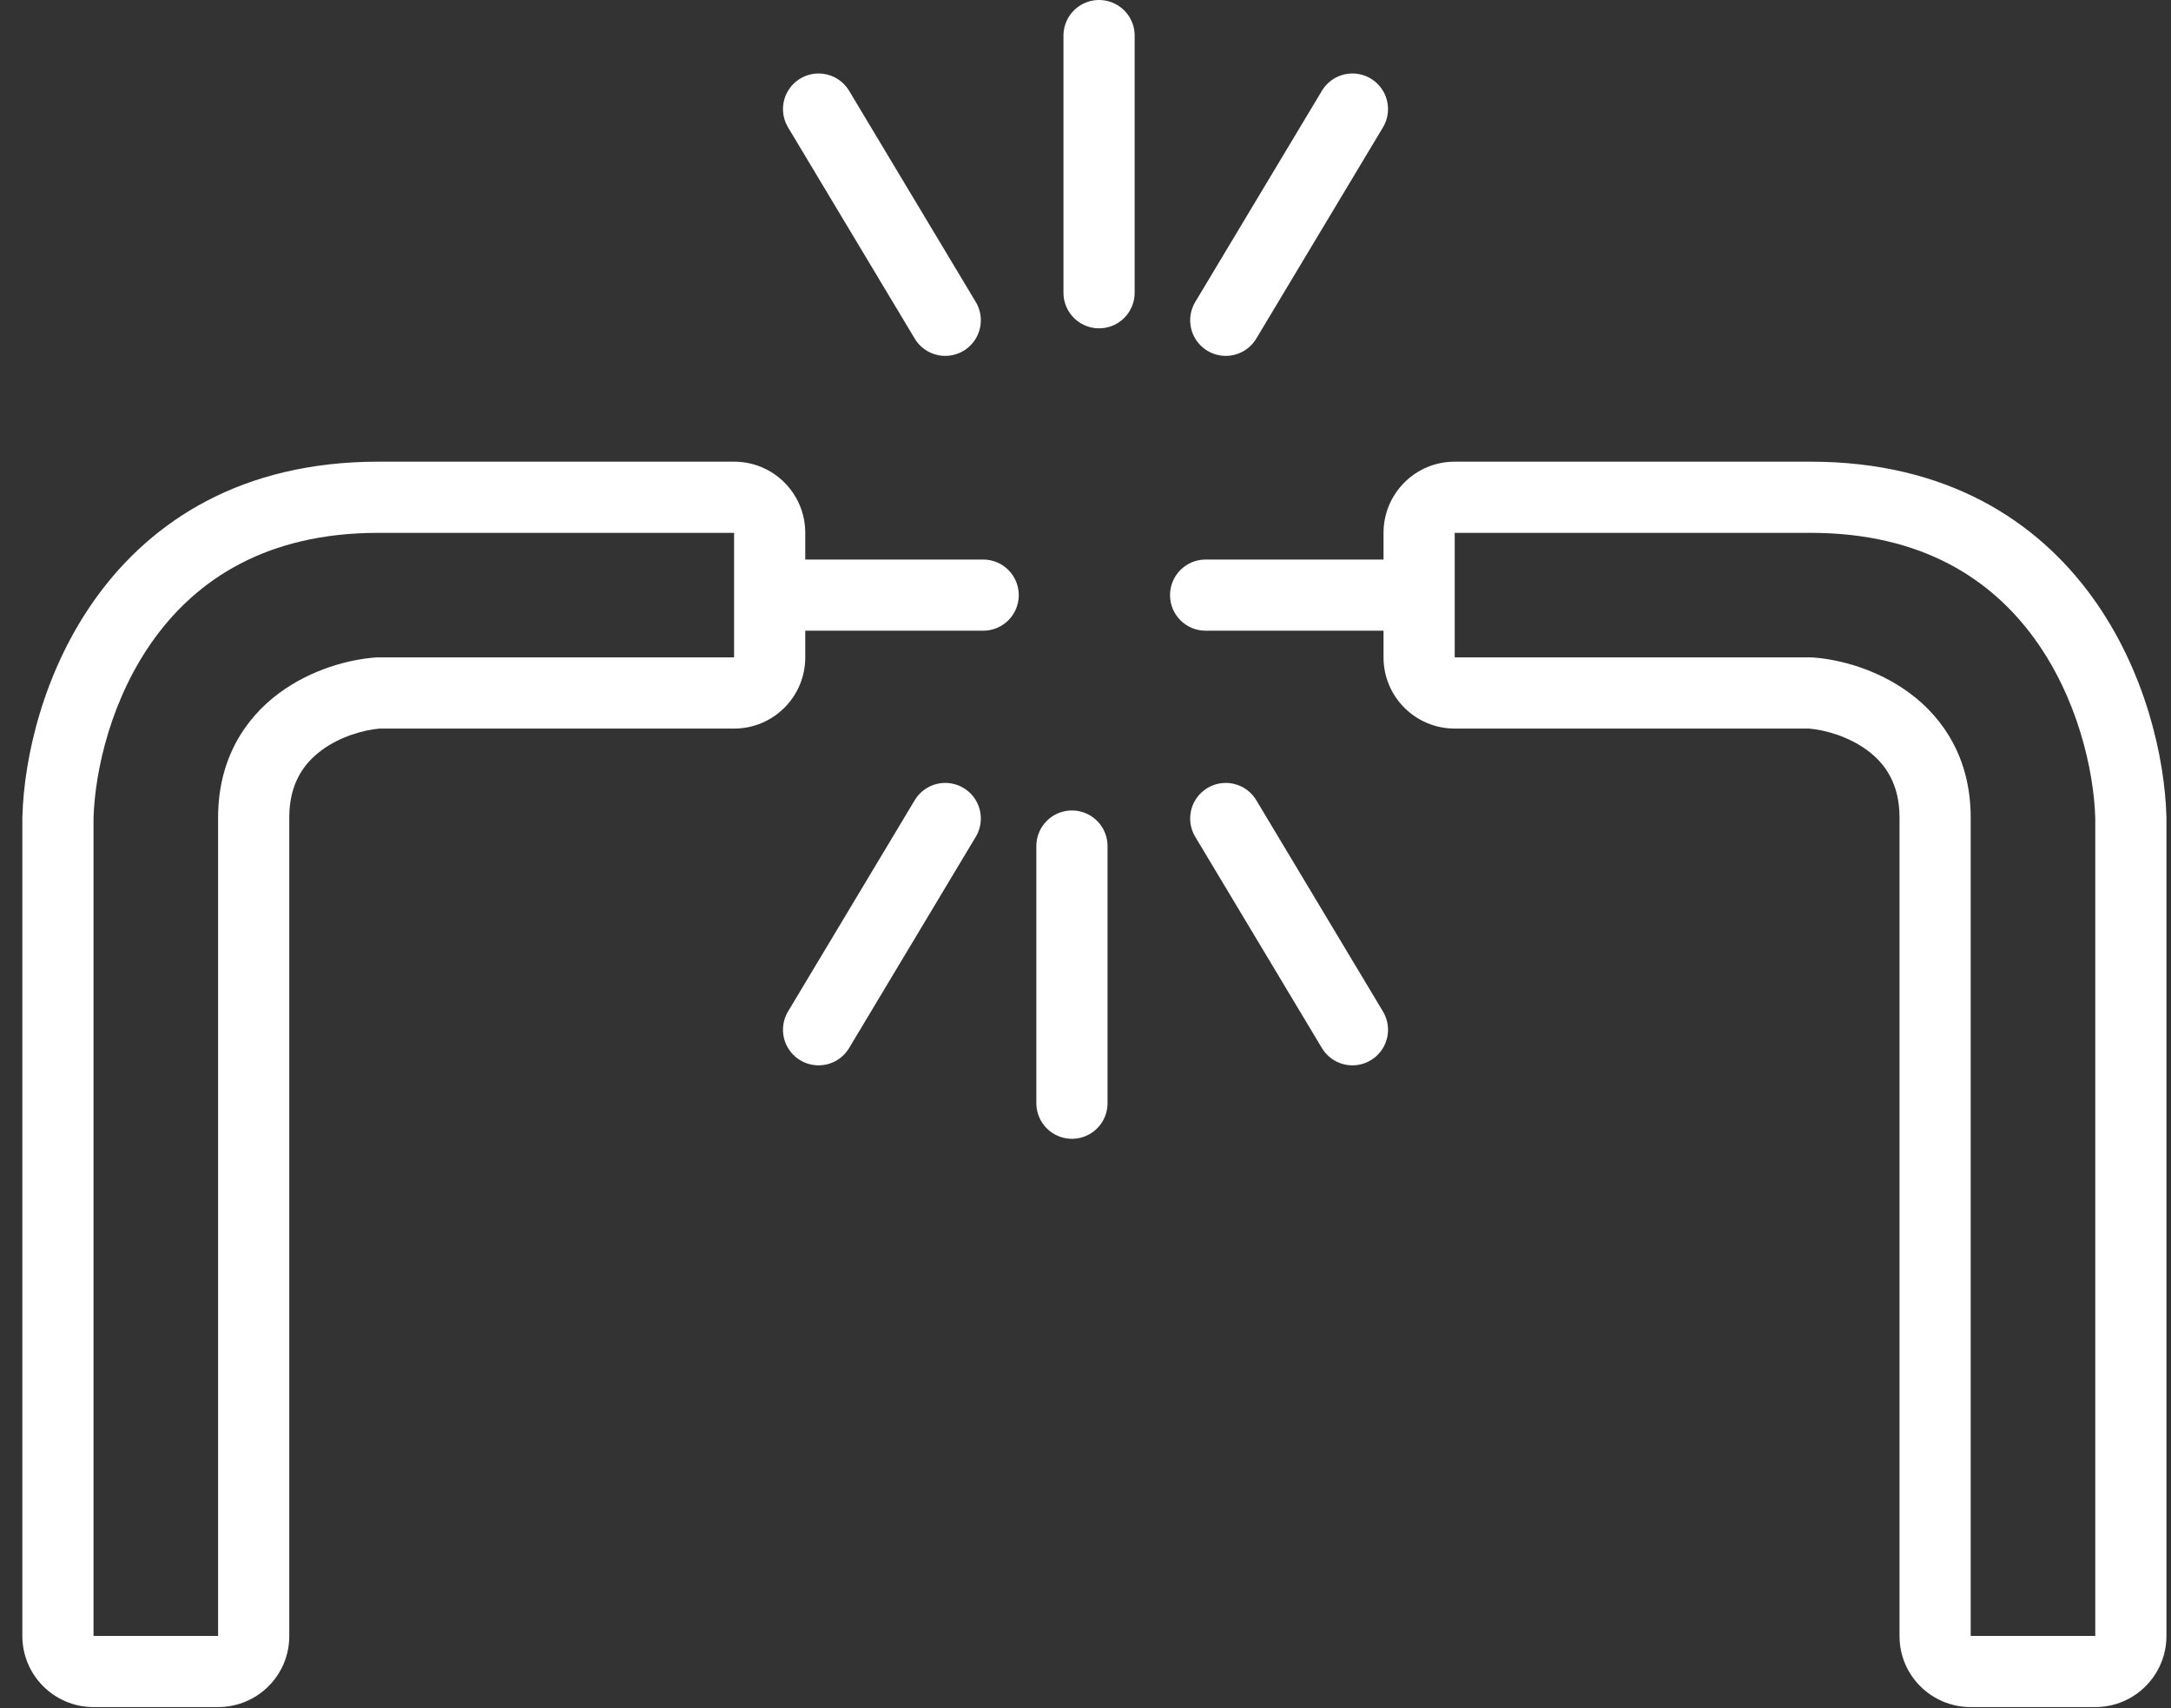 <svg width="61" height="48" viewBox="0 0 61 48" fill="none" xmlns="http://www.w3.org/2000/svg">
<rect x="0" y="0" width="61" height="48" fill="#333333" stroke="none"/>
<path fill-rule="evenodd" clip-rule="evenodd" d="M2.628 45.969V22.987C2.668 21.642 3.126 19.608 4.343 17.936C5.529 16.307 7.464 14.973 10.627 14.973H10.658H10.69H10.72H10.751H10.782H10.813H10.844H10.875H10.905H10.936H10.966H10.997H11.028H11.058H11.088H11.119H11.149H11.179H11.21H11.24H11.27H11.3H11.33H11.36H11.39H11.419H11.449H11.479H11.509H11.538H11.568H11.598H11.627H11.657H11.686H11.715H11.745H11.774H11.803H11.832H11.861H11.891H11.92H11.949H11.977H12.006H12.035H12.064H12.093H12.121H12.15H12.179H12.207H12.236H12.264H12.293H12.321H12.349H12.377H12.406H12.434H12.462H12.49H12.518H12.546H12.574H12.602H12.63H12.658H12.685H12.713H12.741H12.768H12.796H12.823H12.851H12.878H12.905H12.933H12.96H12.987H13.014H13.041H13.069H13.095H13.123H13.149H13.176H13.203H13.23H13.257H13.283H13.31H13.337H13.363H13.39H13.416H13.443H13.469H13.495H13.521H13.548H13.574H13.6H13.626H13.652H13.678H13.704H13.73H13.756H13.781H13.807H13.833H13.859H13.884H13.91H13.935H13.961H13.986H14.012H14.037H14.062H14.088H14.113H14.138H14.163H14.188H14.213H14.238H14.263H14.288H14.313H14.337H14.362H14.387H14.411H14.436H14.46H14.485H14.509H14.534H14.558H14.583H14.607H14.631H14.655H14.679H14.704H14.727H14.752H14.775H14.799H14.823H14.847H14.871H14.895H14.918H14.942H14.966H14.989H15.012H15.036H15.059H15.083H15.106H15.129H15.152H15.176H15.199H15.222H15.245H15.268H15.291H15.314H15.337H15.36H15.382H15.405H15.428H15.45H15.473H15.495H15.518H15.54H15.563H15.585H15.607H15.63H15.652H15.674H15.696H15.718H15.741H15.762H15.784H15.806H15.828H15.85H15.872H15.894H15.915H15.937H15.959H15.98H16.002H16.023H16.045H16.066H16.087H16.109H16.13H16.151H16.172H16.193H16.214H16.235H16.256H16.277H16.298H16.319H16.34H16.361H16.381H16.402H16.423H16.443H16.464H16.484H16.505H16.525H16.546H16.566H16.586H16.607H16.627H16.647H16.667H16.687H16.707H16.727H16.747H16.767H16.787H16.806H16.826H16.846H16.866H16.885H16.905H16.924H16.944H16.963H16.983H17.002H17.022H17.041H17.06H17.079H17.098H17.118H17.137H17.156H17.175H17.194H17.212H17.231H17.25H17.269H17.288H17.306H17.325H17.344H17.362H17.381H17.399H17.418H17.436H17.454H17.473H17.491H17.509H17.527H17.545H17.564H17.581H17.599H17.617H17.635H17.653H17.671H17.689H17.707H17.724H17.742H17.76H17.777H17.795H17.812H17.83H17.847H17.864H17.882H17.899H17.916H17.934H17.951H17.968H17.985H18.002H18.019H18.036H18.053H18.07H18.087H18.103H18.12H18.137H18.153H18.17H18.187H18.203H18.22H18.236H18.253H18.269H18.285H18.301H18.318H18.334H18.35H18.366H18.382H18.398H18.414H18.43H18.446H18.462H18.478H18.494H18.509H18.525H18.541H18.556H18.572H18.587H18.603H18.619H18.634H18.649H18.665H18.68H18.695H18.71H18.726H18.741H18.756H18.771H18.786H18.801H18.816H18.831H18.846H18.86H18.875H18.89H18.904H18.919H18.934H18.948H18.963H18.977H18.992H19.006H19.021H19.035H19.049H19.063H19.078H19.092H19.106H19.12H19.134H19.148H19.162H19.176H19.19H19.204H19.218H19.231H19.245H19.259H19.272H19.286H19.299H19.313H19.326H19.34H19.353H19.367H19.38H19.393H19.407H19.42H19.433H19.446H19.459H19.472H19.485H19.498H19.511H19.524H19.537H19.55H19.562H19.575H19.588H19.601H19.613H19.626H19.638H19.651H19.663H19.676H19.688H19.7H19.713H19.725H19.737H19.749H19.762H19.774H19.786H19.798H19.81H19.822H19.834H19.846H19.857H19.869H19.881H19.893H19.904H19.916H19.928H19.939H19.951H19.962H19.974H19.985H19.996H20.008H20.019H20.03H20.041H20.053H20.064H20.075H20.086H20.097H20.108H20.119H20.13H20.141H20.152H20.162H20.173H20.184H20.195H20.205H20.216H20.227H20.237H20.247H20.258H20.268H20.279H20.289H20.299H20.31H20.32H20.33H20.34H20.35H20.36H20.37H20.381H20.39H20.401H20.41H20.42H20.43H20.44H20.45H20.459H20.469H20.479H20.488H20.498H20.507H20.517H20.526H20.536H20.545H20.554H20.564H20.573H20.582H20.591H20.601H20.61H20.619H20.626V16.716C20.626 16.718 20.626 16.721 20.626 16.723C20.626 16.726 20.626 16.728 20.626 16.73V18.473L10.627 18.473H10.592L10.556 18.475C9.826 18.527 8.758 18.8 7.845 19.475C6.891 20.181 6.128 21.321 6.128 22.972V22.987V23.002V23.017V23.032V23.048V23.064V23.08V23.096V23.113V23.13V23.147V23.164V23.182V23.2V23.218V23.236V23.255V23.273V23.292V23.312V23.331V23.351V23.371V23.391V23.411V23.432V23.453V23.474V23.495V23.516V23.538V23.56V23.582V23.605V23.627V23.65V23.673V23.697V23.72V23.744V23.768V23.792V23.816V23.841V23.866V23.891V23.916V23.941V23.967V23.993V24.019V24.045V24.072V24.099V24.125V24.152V24.18V24.207V24.235V24.263V24.291V24.32V24.348V24.377V24.406V24.435V24.464V24.494V24.523V24.553V24.584V24.614V24.644V24.675V24.706V24.737V24.768V24.8V24.831V24.863V24.895V24.927V24.96V24.992V25.025V25.058V25.091V25.125V25.158V25.192V25.226V25.259V25.294V25.328V25.363V25.397V25.432V25.468V25.503V25.538V25.574V25.61V25.645V25.682V25.718V25.754V25.791V25.828V25.865V25.902V25.939V25.977V26.014V26.052V26.09V26.128V26.166V26.205V26.243V26.282V26.321V26.36V26.399V26.439V26.478V26.518V26.558V26.598V26.638V26.678V26.718V26.759V26.8V26.84V26.881V26.923V26.964V27.005V27.047V27.089V27.131V27.172V27.215V27.257V27.299V27.342V27.385V27.427V27.471V27.514V27.557V27.6V27.644V27.687V27.731V27.775V27.819V27.863V27.908V27.952V27.997V28.041V28.086V28.131V28.176V28.221V28.267V28.312V28.358V28.403V28.449V28.495V28.541V28.587V28.633V28.68V28.726V28.773V28.819V28.866V28.913V28.96V29.007V29.055V29.102V29.149V29.197V29.245V29.292V29.34V29.388V29.436V29.485V29.533V29.581V29.63V29.678V29.727V29.776V29.825V29.874V29.923V29.972V30.021V30.071V30.12V30.17V30.22V30.269V30.319V30.369V30.419V30.469V30.519V30.57V30.62V30.671V30.721V30.772V30.822V30.873V30.924V30.975V31.026V31.077V31.128V31.179V31.231V31.282V31.334V31.385V31.437V31.488V31.54V31.592V31.644V31.696V31.748V31.8V31.852V31.904V31.957V32.009V32.062V32.114V32.167V32.219V32.272V32.325V32.378V32.431V32.483V32.536V32.589V32.642V32.696V32.749V32.802V32.855V32.909V32.962V33.016V33.069V33.123V33.176V33.23V33.284V33.337V33.391V33.445V33.499V33.553V33.607V33.661V33.715V33.769V33.823V33.877V33.931V33.986V34.04V34.094V34.149V34.203V34.258V34.312V34.366V34.421V34.475V34.53V34.585V34.639V34.694V34.749V34.803V34.858V34.913V34.968V35.022V35.077V35.132V35.187V35.242V35.297V35.352V35.407V35.462V35.517V35.572V35.627V35.681V35.736V35.791V35.847V35.902V35.957V36.012V36.067V36.122V36.177V36.232V36.287V36.342V36.398V36.453V36.508V36.563V36.618V36.673V36.728V36.783V36.839V36.894V36.949V37.004V37.059V37.114V37.169V37.224V37.279V37.334V37.389V37.444V37.499V37.554V37.609V37.664V37.719V37.774V37.829V37.884V37.939V37.994V38.049V38.104V38.159V38.214V38.268V38.323V38.378V38.432V38.487V38.542V38.596V38.651V38.706V38.76V38.815V38.869V38.924V38.978V39.033V39.087V39.141V39.196V39.25V39.304V39.358V39.413V39.467V39.521V39.575V39.629V39.683V39.737V39.791V39.844V39.898V39.952V40.005V40.059V40.113V40.166V40.22V40.273V40.327V40.38V40.433V40.486V40.54V40.593V40.646V40.699V40.752V40.805V40.858V40.91V40.963V41.016V41.068V41.121V41.173V41.226V41.278V41.33V41.383V41.435V41.487V41.539V41.591V41.643V41.695V41.746V41.798V41.85V41.901V41.953V42.004V42.055V42.106V42.158V42.209V42.26V42.31V42.361V42.412V42.463V42.513V42.564V42.614V42.665V42.715V42.765V42.815V42.865V42.915V42.965V43.014V43.064V43.114V43.163V43.212V43.262V43.311V43.36V43.409V43.458V43.507V43.555V43.604V43.652V43.701V43.749V43.797V43.845V43.893V43.941V43.989V44.036V44.084V44.131V44.179V44.226V44.273V44.32V44.367V44.414V44.46V44.507V44.553V44.6V44.646V44.692V44.738V44.784V44.829V44.875V44.92V44.966V45.011V45.056V45.101V45.146V45.191V45.236V45.28V45.325V45.369V45.413V45.457V45.501V45.544V45.588V45.632V45.675V45.718V45.761V45.804V45.847V45.889V45.932V45.969H2.628ZM22.626 17.723V18.473C22.626 19.577 21.731 20.473 20.626 20.473H10.666C10.229 20.51 9.567 20.689 9.035 21.083C8.531 21.455 8.128 22.024 8.128 22.972V22.987V23.002V23.017V23.032V23.048V23.064V23.08V23.096V23.113V23.13V23.147V23.164V23.182V23.2V23.218V23.236V23.255V23.273V23.292V23.312V23.331V23.351V23.371V23.391V23.411V23.432V23.453V23.474V23.495V23.516V23.538V23.56V23.582V23.605V23.627V23.65V23.673V23.697V23.72V23.744V23.768V23.792V23.816V23.841V23.866V23.891V23.916V23.941V23.967V23.993V24.019V24.045V24.072V24.099V24.125V24.152V24.18V24.207V24.235V24.263V24.291V24.32V24.348V24.377V24.406V24.435V24.464V24.494V24.523V24.553V24.584V24.614V24.644V24.675V24.706V24.737V24.768V24.8V24.831V24.863V24.895V24.927V24.96V24.992V25.025V25.058V25.091V25.125V25.158V25.192V25.226V25.259V25.294V25.328V25.363V25.397V25.432V25.468V25.503V25.538V25.574V25.61V25.645V25.682V25.718V25.754V25.791V25.828V25.865V25.902V25.939V25.977V26.014V26.052V26.09V26.128V26.166V26.205V26.243V26.282V26.321V26.36V26.399V26.439V26.478V26.518V26.558V26.598V26.638V26.678V26.718V26.759V26.8V26.84V26.881V26.923V26.964V27.005V27.047V27.089V27.131V27.172V27.215V27.257V27.299V27.342V27.385V27.427V27.471V27.514V27.557V27.6V27.644V27.687V27.731V27.775V27.819V27.863V27.908V27.952V27.997V28.041V28.086V28.131V28.176V28.221V28.267V28.312V28.358V28.403V28.449V28.495V28.541V28.587V28.633V28.68V28.726V28.773V28.819V28.866V28.913V28.96V29.007V29.055V29.102V29.149V29.197V29.245V29.292V29.34V29.388V29.436V29.485V29.533V29.581V29.63V29.678V29.727V29.776V29.825V29.874V29.923V29.972V30.021V30.071V30.12V30.17V30.22V30.269V30.319V30.369V30.419V30.469V30.519V30.57V30.62V30.671V30.721V30.772V30.822V30.873V30.924V30.975V31.026V31.077V31.128V31.179V31.231V31.282V31.334V31.385V31.437V31.488V31.54V31.592V31.644V31.696V31.748V31.8V31.852V31.904V31.957V32.009V32.062V32.114V32.167V32.219V32.272V32.325V32.378V32.431V32.483V32.536V32.589V32.642V32.696V32.749V32.802V32.855V32.909V32.962V33.016V33.069V33.123V33.176V33.23V33.284V33.337V33.391V33.445V33.499V33.553V33.607V33.661V33.715V33.769V33.823V33.877V33.931V33.986V34.04V34.094V34.149V34.203V34.258V34.312V34.366V34.421V34.475V34.53V34.585V34.639V34.694V34.749V34.803V34.858V34.913V34.968V35.022V35.077V35.132V35.187V35.242V35.297V35.352V35.407V35.462V35.517V35.572V35.627V35.681V35.736V35.791V35.847V35.902V35.957V36.012V36.067V36.122V36.177V36.232V36.287V36.342V36.398V36.453V36.508V36.563V36.618V36.673V36.728V36.783V36.839V36.894V36.949V37.004V37.059V37.114V37.169V37.224V37.279V37.334V37.389V37.444V37.499V37.554V37.609V37.664V37.719V37.774V37.829V37.884V37.939V37.994V38.049V38.104V38.159V38.214V38.268V38.323V38.378V38.432V38.487V38.542V38.596V38.651V38.706V38.76V38.815V38.869V38.924V38.978V39.033V39.087V39.141V39.196V39.25V39.304V39.358V39.413V39.467V39.521V39.575V39.629V39.683V39.737V39.791V39.844V39.898V39.952V40.005V40.059V40.113V40.166V40.22V40.273V40.327V40.38V40.433V40.486V40.54V40.593V40.646V40.699V40.752V40.805V40.858V40.91V40.963V41.016V41.068V41.121V41.173V41.226V41.278V41.33V41.383V41.435V41.487V41.539V41.591V41.643V41.695V41.746V41.798V41.85V41.901V41.953V42.004V42.055V42.106V42.158V42.209V42.26V42.31V42.361V42.412V42.463V42.513V42.564V42.614V42.665V42.715V42.765V42.815V42.865V42.915V42.965V43.014V43.064V43.114V43.163V43.212V43.262V43.311V43.36V43.409V43.458V43.507V43.555V43.604V43.652V43.701V43.749V43.797V43.845V43.893V43.941V43.989V44.036V44.084V44.131V44.179V44.226V44.273V44.32V44.367V44.414V44.46V44.507V44.553V44.6V44.646V44.692V44.738V44.784V44.829V44.875V44.92V44.966V45.011V45.056V45.101V45.146V45.191V45.236V45.28V45.325V45.369V45.413V45.457V45.501V45.544V45.588V45.632V45.675V45.718V45.761V45.804V45.847V45.889V45.932V45.974C8.128 47.085 7.226 47.969 6.128 47.969H2.628C1.524 47.969 0.628 47.074 0.628 45.969V22.972V22.958L0.629 22.945C0.675 21.29 1.218 18.832 2.726 16.76C4.269 14.64 6.792 12.973 10.627 12.973H10.658H10.69H10.72H10.751H10.782H10.813H10.844H10.875H10.905H10.936H10.966H10.997H11.028H11.058H11.088H11.119H11.149H11.179H11.21H11.24H11.27H11.3H11.33H11.36H11.39H11.419H11.449H11.479H11.509H11.538H11.568H11.598H11.627H11.657H11.686H11.715H11.745H11.774H11.803H11.832H11.861H11.891H11.92H11.949H11.977H12.006H12.035H12.064H12.093H12.121H12.15H12.179H12.207H12.236H12.264H12.293H12.321H12.349H12.377H12.406H12.434H12.462H12.49H12.518H12.546H12.574H12.602H12.63H12.658H12.685H12.713H12.741H12.768H12.796H12.823H12.851H12.878H12.905H12.933H12.96H12.987H13.014H13.041H13.069H13.095H13.123H13.149H13.176H13.203H13.23H13.257H13.283H13.31H13.337H13.363H13.39H13.416H13.443H13.469H13.495H13.521H13.548H13.574H13.6H13.626H13.652H13.678H13.704H13.73H13.756H13.781H13.807H13.833H13.859H13.884H13.91H13.935H13.961H13.986H14.012H14.037H14.062H14.088H14.113H14.138H14.163H14.188H14.213H14.238H14.263H14.288H14.313H14.337H14.362H14.387H14.411H14.436H14.46H14.485H14.509H14.534H14.558H14.583H14.607H14.631H14.655H14.679H14.704H14.727H14.752H14.775H14.799H14.823H14.847H14.871H14.895H14.918H14.942H14.966H14.989H15.012H15.036H15.059H15.083H15.106H15.129H15.152H15.176H15.199H15.222H15.245H15.268H15.291H15.314H15.337H15.36H15.382H15.405H15.428H15.45H15.473H15.495H15.518H15.54H15.563H15.585H15.607H15.63H15.652H15.674H15.696H15.718H15.741H15.762H15.784H15.806H15.828H15.85H15.872H15.894H15.915H15.937H15.959H15.98H16.002H16.023H16.045H16.066H16.087H16.109H16.13H16.151H16.172H16.193H16.214H16.235H16.256H16.277H16.298H16.319H16.34H16.361H16.381H16.402H16.423H16.443H16.464H16.484H16.505H16.525H16.546H16.566H16.586H16.607H16.627H16.647H16.667H16.687H16.707H16.727H16.747H16.767H16.787H16.806H16.826H16.846H16.866H16.885H16.905H16.924H16.944H16.963H16.983H17.002H17.022H17.041H17.06H17.079H17.098H17.118H17.137H17.156H17.175H17.194H17.212H17.231H17.25H17.269H17.288H17.306H17.325H17.344H17.362H17.381H17.399H17.418H17.436H17.454H17.473H17.491H17.509H17.527H17.545H17.564H17.581H17.599H17.617H17.635H17.653H17.671H17.689H17.707H17.724H17.742H17.76H17.777H17.795H17.812H17.83H17.847H17.864H17.882H17.899H17.916H17.934H17.951H17.968H17.985H18.002H18.019H18.036H18.053H18.07H18.087H18.103H18.12H18.137H18.153H18.17H18.187H18.203H18.22H18.236H18.253H18.269H18.285H18.301H18.318H18.334H18.35H18.366H18.382H18.398H18.414H18.43H18.446H18.462H18.478H18.494H18.509H18.525H18.541H18.556H18.572H18.587H18.603H18.619H18.634H18.649H18.665H18.68H18.695H18.71H18.726H18.741H18.756H18.771H18.786H18.801H18.816H18.831H18.846H18.86H18.875H18.89H18.904H18.919H18.934H18.948H18.963H18.977H18.992H19.006H19.021H19.035H19.049H19.063H19.078H19.092H19.106H19.12H19.134H19.148H19.162H19.176H19.19H19.204H19.218H19.231H19.245H19.259H19.272H19.286H19.299H19.313H19.326H19.34H19.353H19.367H19.38H19.393H19.407H19.42H19.433H19.446H19.459H19.472H19.485H19.498H19.511H19.524H19.537H19.55H19.562H19.575H19.588H19.601H19.613H19.626H19.638H19.651H19.663H19.676H19.688H19.7H19.713H19.725H19.737H19.749H19.762H19.774H19.786H19.798H19.81H19.822H19.834H19.846H19.857H19.869H19.881H19.893H19.904H19.916H19.928H19.939H19.951H19.962H19.974H19.985H19.996H20.008H20.019H20.03H20.041H20.053H20.064H20.075H20.086H20.097H20.108H20.119H20.13H20.141H20.152H20.162H20.173H20.184H20.195H20.205H20.216H20.227H20.237H20.247H20.258H20.268H20.279H20.289H20.299H20.31H20.32H20.33H20.34H20.35H20.36H20.37H20.381H20.39H20.401H20.41H20.42H20.43H20.44H20.45H20.459H20.469H20.479H20.488H20.498H20.507H20.517H20.526H20.536H20.545H20.554H20.564H20.573H20.582H20.591H20.601H20.61H20.619H20.628C21.734 12.973 22.626 13.871 22.626 14.973V15.723H27.625C28.178 15.723 28.625 16.171 28.625 16.723C28.625 17.275 28.178 17.723 27.625 17.723H22.626ZM20.626 14.973C20.626 14.972 20.626 14.972 20.626 14.973C20.626 14.972 20.626 14.971 20.626 14.972L20.626 14.973L20.626 14.973C20.626 14.973 20.627 14.973 20.627 14.973L20.626 14.973Z" fill="white"/>
<path fill-rule="evenodd" clip-rule="evenodd" d="M58.872 45.969V22.987C58.832 21.642 58.374 19.608 57.157 17.936C55.971 16.307 54.036 14.973 50.873 14.973H50.842H50.81H50.779H50.749H50.718H50.687H50.656H50.625H50.595H50.564H50.533H50.503H50.472H50.442H50.412H50.381H50.351H50.321H50.291H50.26H50.23H50.2H50.17H50.14H50.11H50.081H50.051H50.021H49.991H49.962H49.932H49.902H49.873H49.843H49.814H49.785H49.755H49.726H49.697H49.668H49.639H49.609H49.58H49.551H49.523H49.494H49.465H49.436H49.407H49.379H49.35H49.321H49.293H49.264H49.236H49.207H49.179H49.151H49.123H49.094H49.066H49.038H49.01H48.982H48.954H48.926H48.898H48.87H48.843H48.815H48.787H48.76H48.732H48.704H48.677H48.649H48.622H48.595H48.567H48.54H48.513H48.486H48.459H48.431H48.404H48.377H48.351H48.324H48.297H48.27H48.243H48.217H48.19H48.163H48.137H48.11H48.084H48.057H48.031H48.005H47.979H47.952H47.926H47.9H47.874H47.848H47.822H47.796H47.77H47.744H47.718H47.693H47.667H47.641H47.616H47.59H47.565H47.539H47.514H47.488H47.463H47.438H47.413H47.387H47.362H47.337H47.312H47.287H47.262H47.237H47.212H47.187H47.163H47.138H47.113H47.089H47.064H47.039H47.015H46.99H46.966H46.942H46.917H46.893H46.869H46.845H46.821H46.797H46.773H46.748H46.724H46.701H46.677H46.653H46.629H46.605H46.582H46.558H46.535H46.511H46.487H46.464H46.441H46.417H46.394H46.371H46.347H46.324H46.301H46.278H46.255H46.232H46.209H46.186H46.163H46.141H46.118H46.095H46.072H46.05H46.027H46.005H45.982H45.96H45.937H45.915H45.892H45.87H45.848H45.826H45.804H45.782H45.76H45.737H45.715H45.694H45.672H45.65H45.628H45.606H45.585H45.563H45.541H45.52H45.498H45.477H45.455H45.434H45.413H45.391H45.37H45.349H45.328H45.307H45.286H45.264H45.244H45.223H45.202H45.181H45.16H45.139H45.119H45.098H45.077H45.057H45.036H45.016H44.995H44.975H44.954H44.934H44.914H44.894H44.873H44.853H44.833H44.813H44.793H44.773H44.753H44.733H44.713H44.694H44.674H44.654H44.634H44.615H44.595H44.575H44.556H44.537H44.517H44.498H44.478H44.459H44.44H44.421H44.402H44.382H44.363H44.344H44.325H44.306H44.288H44.269H44.25H44.231H44.212H44.194H44.175H44.156H44.138H44.119H44.101H44.082H44.064H44.046H44.027H44.009H43.991H43.973H43.955H43.937H43.919H43.901H43.883H43.865H43.847H43.829H43.811H43.793H43.776H43.758H43.74H43.723H43.705H43.688H43.67H43.653H43.636H43.618H43.601H43.584H43.566H43.549H43.532H43.515H43.498H43.481H43.464H43.447H43.43H43.413H43.397H43.38H43.363H43.347H43.33H43.313H43.297H43.28H43.264H43.248H43.231H43.215H43.199H43.182H43.166H43.15H43.134H43.118H43.102H43.086H43.07H43.054H43.038H43.022H43.006H42.991H42.975H42.959H42.944H42.928H42.913H42.897H42.882H42.866H42.851H42.835H42.82H42.805H42.79H42.774H42.759H42.744H42.729H42.714H42.699H42.684H42.669H42.654H42.64H42.625H42.61H42.596H42.581H42.566H42.552H42.537H42.523H42.508H42.494H42.479H42.465H42.451H42.437H42.422H42.408H42.394H42.38H42.366H42.352H42.338H42.324H42.31H42.296H42.282H42.269H42.255H42.241H42.228H42.214H42.2H42.187H42.173H42.16H42.147H42.133H42.12H42.107H42.093H42.08H42.067H42.054H42.041H42.028H42.015H42.002H41.989H41.976H41.963H41.95H41.938H41.925H41.912H41.899H41.887H41.874H41.862H41.849H41.837H41.824H41.812H41.8H41.787H41.775H41.763H41.751H41.739H41.726H41.714H41.702H41.69H41.678H41.666H41.654H41.643H41.631H41.619H41.607H41.596H41.584H41.572H41.561H41.549H41.538H41.526H41.515H41.504H41.492H41.481H41.47H41.459H41.447H41.436H41.425H41.414H41.403H41.392H41.381H41.37H41.359H41.348H41.338H41.327H41.316H41.305H41.295H41.284H41.273H41.263H41.252H41.242H41.232H41.221H41.211H41.201H41.19H41.18H41.17H41.16H41.15H41.139H41.13H41.119H41.109H41.099H41.09H41.08H41.07H41.06H41.05H41.041H41.031H41.021H41.012H41.002H40.993H40.983H40.974H40.964H40.955H40.946H40.936H40.927H40.918H40.909H40.9H40.89H40.881H40.874V16.716C40.874 16.718 40.874 16.721 40.874 16.723C40.874 16.726 40.874 16.728 40.874 16.73V18.473L50.873 18.473H50.908L50.944 18.475C51.674 18.527 52.742 18.8 53.655 19.475C54.609 20.181 55.372 21.321 55.372 22.972V22.987V23.002V23.017V23.032V23.048V23.064V23.08V23.096V23.113V23.13V23.147V23.164V23.182V23.2V23.218V23.236V23.255V23.273V23.292V23.312V23.331V23.351V23.371V23.391V23.411V23.432V23.453V23.474V23.495V23.516V23.538V23.56V23.582V23.605V23.627V23.65V23.673V23.697V23.72V23.744V23.768V23.792V23.816V23.841V23.866V23.891V23.916V23.941V23.967V23.993V24.019V24.045V24.072V24.099V24.125V24.152V24.18V24.207V24.235V24.263V24.291V24.32V24.348V24.377V24.406V24.435V24.464V24.494V24.523V24.553V24.584V24.614V24.644V24.675V24.706V24.737V24.768V24.8V24.831V24.863V24.895V24.927V24.96V24.992V25.025V25.058V25.091V25.125V25.158V25.192V25.226V25.259V25.294V25.328V25.363V25.397V25.432V25.468V25.503V25.538V25.574V25.61V25.645V25.682V25.718V25.754V25.791V25.828V25.865V25.902V25.939V25.977V26.014V26.052V26.09V26.128V26.166V26.205V26.243V26.282V26.321V26.36V26.399V26.439V26.478V26.518V26.558V26.598V26.638V26.678V26.718V26.759V26.8V26.84V26.881V26.923V26.964V27.005V27.047V27.089V27.131V27.172V27.215V27.257V27.299V27.342V27.385V27.427V27.471V27.514V27.557V27.6V27.644V27.687V27.731V27.775V27.819V27.863V27.908V27.952V27.997V28.041V28.086V28.131V28.176V28.221V28.267V28.312V28.358V28.403V28.449V28.495V28.541V28.587V28.633V28.68V28.726V28.773V28.819V28.866V28.913V28.96V29.007V29.055V29.102V29.149V29.197V29.245V29.292V29.34V29.388V29.436V29.485V29.533V29.581V29.63V29.678V29.727V29.776V29.825V29.874V29.923V29.972V30.021V30.071V30.12V30.17V30.22V30.269V30.319V30.369V30.419V30.469V30.519V30.57V30.62V30.671V30.721V30.772V30.822V30.873V30.924V30.975V31.026V31.077V31.128V31.179V31.231V31.282V31.334V31.385V31.437V31.488V31.54V31.592V31.644V31.696V31.748V31.8V31.852V31.904V31.957V32.009V32.062V32.114V32.167V32.219V32.272V32.325V32.378V32.431V32.483V32.536V32.589V32.642V32.696V32.749V32.802V32.855V32.909V32.962V33.016V33.069V33.123V33.176V33.23V33.284V33.337V33.391V33.445V33.499V33.553V33.607V33.661V33.715V33.769V33.823V33.877V33.931V33.986V34.04V34.094V34.149V34.203V34.258V34.312V34.366V34.421V34.475V34.53V34.585V34.639V34.694V34.749V34.803V34.858V34.913V34.968V35.022V35.077V35.132V35.187V35.242V35.297V35.352V35.407V35.462V35.517V35.572V35.627V35.681V35.736V35.791V35.847V35.902V35.957V36.012V36.067V36.122V36.177V36.232V36.287V36.342V36.398V36.453V36.508V36.563V36.618V36.673V36.728V36.783V36.839V36.894V36.949V37.004V37.059V37.114V37.169V37.224V37.279V37.334V37.389V37.444V37.499V37.554V37.609V37.664V37.719V37.774V37.829V37.884V37.939V37.994V38.049V38.104V38.159V38.214V38.268V38.323V38.378V38.432V38.487V38.542V38.596V38.651V38.706V38.76V38.815V38.869V38.924V38.978V39.033V39.087V39.141V39.196V39.25V39.304V39.358V39.413V39.467V39.521V39.575V39.629V39.683V39.737V39.791V39.844V39.898V39.952V40.005V40.059V40.113V40.166V40.22V40.273V40.327V40.38V40.433V40.486V40.54V40.593V40.646V40.699V40.752V40.805V40.858V40.91V40.963V41.016V41.068V41.121V41.173V41.226V41.278V41.33V41.383V41.435V41.487V41.539V41.591V41.643V41.695V41.746V41.798V41.85V41.901V41.953V42.004V42.055V42.106V42.158V42.209V42.26V42.31V42.361V42.412V42.463V42.513V42.564V42.614V42.665V42.715V42.765V42.815V42.865V42.915V42.965V43.014V43.064V43.114V43.163V43.212V43.262V43.311V43.36V43.409V43.458V43.507V43.555V43.604V43.652V43.701V43.749V43.797V43.845V43.893V43.941V43.989V44.036V44.084V44.131V44.179V44.226V44.273V44.32V44.367V44.414V44.46V44.507V44.553V44.6V44.646V44.692V44.738V44.784V44.829V44.875V44.92V44.966V45.011V45.056V45.101V45.146V45.191V45.236V45.28V45.325V45.369V45.413V45.457V45.501V45.544V45.588V45.632V45.675V45.718V45.761V45.804V45.847V45.889V45.932V45.969H58.872ZM38.874 17.723V18.473C38.874 19.577 39.769 20.473 40.874 20.473H50.834C51.271 20.51 51.933 20.689 52.465 21.083C52.969 21.455 53.372 22.024 53.372 22.972V22.987V23.002V23.017V23.032V23.048V23.064V23.08V23.096V23.113V23.13V23.147V23.164V23.182V23.2V23.218V23.236V23.255V23.273V23.292V23.312V23.331V23.351V23.371V23.391V23.411V23.432V23.453V23.474V23.495V23.516V23.538V23.56V23.582V23.605V23.627V23.65V23.673V23.697V23.72V23.744V23.768V23.792V23.816V23.841V23.866V23.891V23.916V23.941V23.967V23.993V24.019V24.045V24.072V24.099V24.125V24.152V24.18V24.207V24.235V24.263V24.291V24.32V24.348V24.377V24.406V24.435V24.464V24.494V24.523V24.553V24.584V24.614V24.644V24.675V24.706V24.737V24.768V24.8V24.831V24.863V24.895V24.927V24.96V24.992V25.025V25.058V25.091V25.125V25.158V25.192V25.226V25.259V25.294V25.328V25.363V25.397V25.432V25.468V25.503V25.538V25.574V25.61V25.645V25.682V25.718V25.754V25.791V25.828V25.865V25.902V25.939V25.977V26.014V26.052V26.09V26.128V26.166V26.205V26.243V26.282V26.321V26.36V26.399V26.439V26.478V26.518V26.558V26.598V26.638V26.678V26.718V26.759V26.8V26.84V26.881V26.923V26.964V27.005V27.047V27.089V27.131V27.172V27.215V27.257V27.299V27.342V27.385V27.427V27.471V27.514V27.557V27.6V27.644V27.687V27.731V27.775V27.819V27.863V27.908V27.952V27.997V28.041V28.086V28.131V28.176V28.221V28.267V28.312V28.358V28.403V28.449V28.495V28.541V28.587V28.633V28.68V28.726V28.773V28.819V28.866V28.913V28.96V29.007V29.055V29.102V29.149V29.197V29.245V29.292V29.34V29.388V29.436V29.485V29.533V29.581V29.63V29.678V29.727V29.776V29.825V29.874V29.923V29.972V30.021V30.071V30.12V30.17V30.22V30.269V30.319V30.369V30.419V30.469V30.519V30.57V30.62V30.671V30.721V30.772V30.822V30.873V30.924V30.975V31.026V31.077V31.128V31.179V31.231V31.282V31.334V31.385V31.437V31.488V31.54V31.592V31.644V31.696V31.748V31.8V31.852V31.904V31.957V32.009V32.062V32.114V32.167V32.219V32.272V32.325V32.378V32.431V32.483V32.536V32.589V32.642V32.696V32.749V32.802V32.855V32.909V32.962V33.016V33.069V33.123V33.176V33.23V33.284V33.337V33.391V33.445V33.499V33.553V33.607V33.661V33.715V33.769V33.823V33.877V33.931V33.986V34.04V34.094V34.149V34.203V34.258V34.312V34.366V34.421V34.475V34.53V34.585V34.639V34.694V34.749V34.803V34.858V34.913V34.968V35.022V35.077V35.132V35.187V35.242V35.297V35.352V35.407V35.462V35.517V35.572V35.627V35.681V35.736V35.791V35.847V35.902V35.957V36.012V36.067V36.122V36.177V36.232V36.287V36.342V36.398V36.453V36.508V36.563V36.618V36.673V36.728V36.783V36.839V36.894V36.949V37.004V37.059V37.114V37.169V37.224V37.279V37.334V37.389V37.444V37.499V37.554V37.609V37.664V37.719V37.774V37.829V37.884V37.939V37.994V38.049V38.104V38.159V38.214V38.268V38.323V38.378V38.432V38.487V38.542V38.596V38.651V38.706V38.76V38.815V38.869V38.924V38.978V39.033V39.087V39.141V39.196V39.25V39.304V39.358V39.413V39.467V39.521V39.575V39.629V39.683V39.737V39.791V39.844V39.898V39.952V40.005V40.059V40.113V40.166V40.22V40.273V40.327V40.38V40.433V40.486V40.54V40.593V40.646V40.699V40.752V40.805V40.858V40.91V40.963V41.016V41.068V41.121V41.173V41.226V41.278V41.33V41.383V41.435V41.487V41.539V41.591V41.643V41.695V41.746V41.798V41.85V41.901V41.953V42.004V42.055V42.106V42.158V42.209V42.26V42.31V42.361V42.412V42.463V42.513V42.564V42.614V42.665V42.715V42.765V42.815V42.865V42.915V42.965V43.014V43.064V43.114V43.163V43.212V43.262V43.311V43.36V43.409V43.458V43.507V43.555V43.604V43.652V43.701V43.749V43.797V43.845V43.893V43.941V43.989V44.036V44.084V44.131V44.179V44.226V44.273V44.32V44.367V44.414V44.46V44.507V44.553V44.6V44.646V44.692V44.738V44.784V44.829V44.875V44.92V44.966V45.011V45.056V45.101V45.146V45.191V45.236V45.28V45.325V45.369V45.413V45.457V45.501V45.544V45.588V45.632V45.675V45.718V45.761V45.804V45.847V45.889V45.932V45.974C53.372 47.085 54.274 47.969 55.372 47.969H58.872C59.976 47.969 60.872 47.074 60.872 45.969V22.972V22.958L60.871 22.945C60.825 21.29 60.282 18.832 58.774 16.76C57.231 14.64 54.708 12.973 50.873 12.973H50.842H50.81H50.779H50.749H50.718H50.687H50.656H50.625H50.595H50.564H50.533H50.503H50.472H50.442H50.412H50.381H50.351H50.321H50.291H50.26H50.23H50.2H50.17H50.14H50.11H50.081H50.051H50.021H49.991H49.962H49.932H49.902H49.873H49.843H49.814H49.785H49.755H49.726H49.697H49.668H49.639H49.609H49.58H49.551H49.523H49.494H49.465H49.436H49.407H49.379H49.35H49.321H49.293H49.264H49.236H49.207H49.179H49.151H49.123H49.094H49.066H49.038H49.01H48.982H48.954H48.926H48.898H48.87H48.843H48.815H48.787H48.76H48.732H48.704H48.677H48.649H48.622H48.595H48.567H48.54H48.513H48.486H48.459H48.431H48.404H48.377H48.351H48.324H48.297H48.27H48.243H48.217H48.19H48.163H48.137H48.11H48.084H48.057H48.031H48.005H47.979H47.952H47.926H47.9H47.874H47.848H47.822H47.796H47.77H47.744H47.718H47.693H47.667H47.641H47.616H47.59H47.565H47.539H47.514H47.488H47.463H47.438H47.413H47.387H47.362H47.337H47.312H47.287H47.262H47.237H47.212H47.187H47.163H47.138H47.113H47.089H47.064H47.039H47.015H46.99H46.966H46.942H46.917H46.893H46.869H46.845H46.821H46.797H46.773H46.748H46.724H46.701H46.677H46.653H46.629H46.605H46.582H46.558H46.535H46.511H46.487H46.464H46.441H46.417H46.394H46.371H46.347H46.324H46.301H46.278H46.255H46.232H46.209H46.186H46.163H46.141H46.118H46.095H46.072H46.05H46.027H46.005H45.982H45.96H45.937H45.915H45.892H45.87H45.848H45.826H45.804H45.782H45.76H45.737H45.715H45.694H45.672H45.65H45.628H45.606H45.585H45.563H45.541H45.52H45.498H45.477H45.455H45.434H45.413H45.391H45.37H45.349H45.328H45.307H45.286H45.264H45.244H45.223H45.202H45.181H45.16H45.139H45.119H45.098H45.077H45.057H45.036H45.016H44.995H44.975H44.954H44.934H44.914H44.894H44.873H44.853H44.833H44.813H44.793H44.773H44.753H44.733H44.713H44.694H44.674H44.654H44.634H44.615H44.595H44.575H44.556H44.537H44.517H44.498H44.478H44.459H44.44H44.421H44.402H44.382H44.363H44.344H44.325H44.306H44.288H44.269H44.25H44.231H44.212H44.194H44.175H44.156H44.138H44.119H44.101H44.082H44.064H44.046H44.027H44.009H43.991H43.973H43.955H43.937H43.919H43.901H43.883H43.865H43.847H43.829H43.811H43.793H43.776H43.758H43.74H43.723H43.705H43.688H43.67H43.653H43.636H43.618H43.601H43.584H43.566H43.549H43.532H43.515H43.498H43.481H43.464H43.447H43.43H43.413H43.397H43.38H43.363H43.347H43.33H43.313H43.297H43.28H43.264H43.248H43.231H43.215H43.199H43.182H43.166H43.15H43.134H43.118H43.102H43.086H43.07H43.054H43.038H43.022H43.006H42.991H42.975H42.959H42.944H42.928H42.913H42.897H42.882H42.866H42.851H42.835H42.82H42.805H42.79H42.774H42.759H42.744H42.729H42.714H42.699H42.684H42.669H42.654H42.64H42.625H42.61H42.596H42.581H42.566H42.552H42.537H42.523H42.508H42.494H42.479H42.465H42.451H42.437H42.422H42.408H42.394H42.38H42.366H42.352H42.338H42.324H42.31H42.296H42.282H42.269H42.255H42.241H42.228H42.214H42.2H42.187H42.173H42.16H42.147H42.133H42.12H42.107H42.093H42.08H42.067H42.054H42.041H42.028H42.015H42.002H41.989H41.976H41.963H41.95H41.938H41.925H41.912H41.899H41.887H41.874H41.862H41.849H41.837H41.824H41.812H41.8H41.787H41.775H41.763H41.751H41.739H41.726H41.714H41.702H41.69H41.678H41.666H41.654H41.643H41.631H41.619H41.607H41.596H41.584H41.572H41.561H41.549H41.538H41.526H41.515H41.504H41.492H41.481H41.47H41.459H41.447H41.436H41.425H41.414H41.403H41.392H41.381H41.37H41.359H41.348H41.338H41.327H41.316H41.305H41.295H41.284H41.273H41.263H41.252H41.242H41.232H41.221H41.211H41.201H41.19H41.18H41.17H41.16H41.15H41.139H41.13H41.119H41.109H41.099H41.09H41.08H41.07H41.06H41.05H41.041H41.031H41.021H41.012H41.002H40.993H40.983H40.974H40.964H40.955H40.946H40.936H40.927H40.918H40.909H40.9H40.89H40.881H40.872C39.766 12.973 38.874 13.871 38.874 14.973V15.723H33.875C33.322 15.723 32.875 16.171 32.875 16.723C32.875 17.275 33.322 17.723 33.875 17.723H38.874ZM40.874 14.973C40.874 14.972 40.874 14.972 40.874 14.973C40.874 14.972 40.874 14.971 40.874 14.972L40.874 14.973L40.874 14.973C40.874 14.973 40.873 14.973 40.873 14.973L40.874 14.973Z" fill="white"/>
<path d="M26.559 9L23 3.065M30.881 8.226V1M34.441 9L38 3.065" stroke="white" stroke-width="2" stroke-linecap="round"/>
<path d="M34.441 23L38 28.936M30.119 23.774L30.119 31M26.559 23L23 28.936" stroke="white" stroke-width="2" stroke-linecap="round"/>
</svg>
